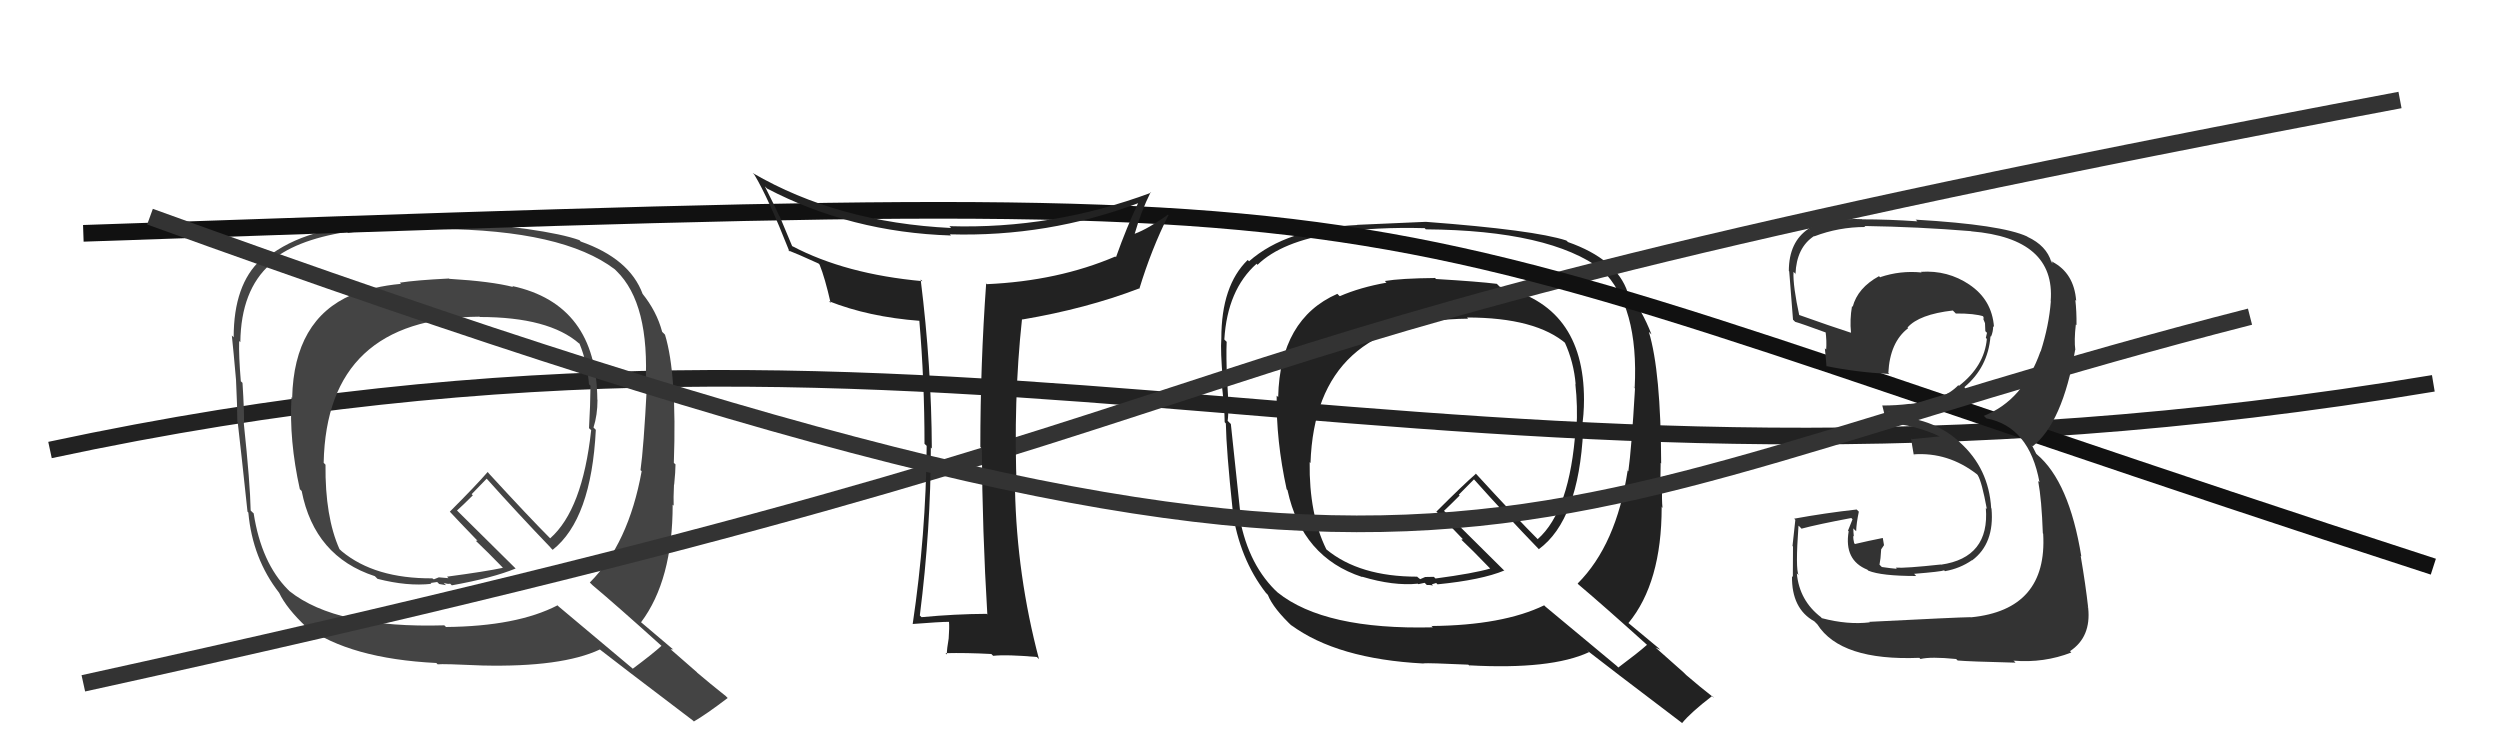 <svg xmlns="http://www.w3.org/2000/svg" width="150" height="44" viewBox="0,0,150,44"><path d="M3 27 C59 15,86 33,146 23" stroke="#222" fill="none"/><path fill="#444" d="M26.82 16.60L26.96 16.73L26.94 16.71Q24.94 16.81 23.99 16.96L24.01 16.98L24.06 17.03Q22.35 17.19 21.13 17.72L21.08 17.67L21.11 17.69Q17.64 19.18 17.53 23.86L17.59 23.92L17.49 23.83Q17.34 26.42 17.99 29.35L18.05 29.41L18.10 29.46Q18.87 33.39 22.49 34.57L22.49 34.57L22.65 34.73Q24.44 35.19 25.88 35.03L25.83 34.98L26.23 34.92L26.35 35.04Q26.56 35.07 26.76 35.11L26.67 35.02L26.62 34.97Q26.86 35.06 27.02 35.02L26.93 34.94L27.11 35.12Q29.56 34.68 30.94 34.11L31.04 34.21L27.35 30.56L27.42 30.63Q27.76 30.33 28.37 29.72L28.30 29.65L29.20 28.72L29.21 28.73Q31.08 30.82 33.06 32.88L33.01 32.84L33.16 32.99Q35.48 31.16 35.75 25.79L35.77 25.81L35.61 25.65Q35.85 24.90 35.85 23.99L35.76 23.90L35.84 23.98Q35.80 18.26 30.73 17.16L30.72 17.14L30.79 17.22Q29.47 16.88 26.96 16.73ZM39.74 38.80L39.67 38.73L39.69 38.75Q39.15 39.24 37.97 40.12L37.99 40.14L33.52 36.39L33.45 36.32Q31.02 37.58 26.75 37.62L26.77 37.63L26.66 37.52Q20.19 37.71 17.37 35.47L17.47 35.57L17.28 35.38Q15.68 33.77 15.22 30.80L15.14 30.73L15.04 30.63Q15.01 29.00 14.63 25.42L14.55 25.34L14.64 25.42Q14.66 24.72 14.55 22.97L14.40 22.83L14.45 22.88Q14.32 21.33 14.35 20.46L14.37 20.48L14.42 20.53Q14.46 17.41 16.22 15.85L16.26 15.89L16.14 15.78Q17.63 14.41 20.83 13.91L20.91 14.00L20.89 13.97Q23.34 13.57 26.23 13.64L26.30 13.71L26.32 13.74Q33.77 13.79 36.89 16.16L36.92 16.19L36.99 16.26Q39.00 18.22 38.73 23.13L38.74 23.14L38.81 23.22Q38.62 26.87 38.43 28.21L38.50 28.27L38.50 28.27Q37.71 32.63 35.39 34.95L35.56 35.12L35.55 35.11Q36.96 36.29 39.70 38.76ZM34.86 14.51L34.75 14.39L34.77 14.41Q32.74 13.68 26.23 13.19L26.32 13.27L26.33 13.28Q24.87 13.23 22.09 13.35L22.19 13.45L22.21 13.47Q17.98 13.70 15.74 15.68L15.68 15.61L15.65 15.58Q14.02 17.08 14.02 20.24L13.90 20.12L13.91 20.13Q14.01 21.06 14.16 22.78L14.06 22.68L14.16 22.78Q14.24 24.42 14.24 25.30L14.39 25.44L14.26 25.31Q14.47 27.12 14.85 30.70L14.80 30.65L14.90 30.75Q15.15 33.52 16.75 35.57L16.70 35.52L16.75 35.57Q17.19 36.50 18.40 37.64L18.35 37.59L18.35 37.59Q21.00 39.52 26.18 39.78L26.33 39.93L26.26 39.86Q26.55 39.82 28.95 39.93L28.92 39.89L28.95 39.93Q33.70 40.04 35.99 38.97L36.09 39.07L35.98 38.96Q36.88 39.67 41.60 43.25L41.59 43.24L41.63 43.29Q42.36 42.87 43.66 41.88L43.49 41.71L43.49 41.72Q42.62 41.03 41.82 40.35L41.81 40.33L40.24 38.96L40.39 38.96L40.43 39.00Q39.69 38.37 38.47 37.34L38.48 37.35L38.46 37.34Q40.36 34.81 40.36 30.28L40.42 30.34L40.42 30.34Q40.40 29.91 40.44 29.07L40.50 29.13L40.45 29.08Q40.53 28.28 40.53 27.86L40.49 27.83L40.43 27.77Q40.62 22.44 39.90 20.08L39.89 20.07L39.73 19.91Q39.40 18.67 38.53 17.60L38.60 17.68L38.56 17.64Q37.78 15.52 34.84 14.49ZM28.72 18.95L28.85 19.08L28.79 19.02Q32.94 19.02 34.76 20.62L34.73 20.58L34.77 20.62Q35.23 21.73 35.34 23.06L35.43 23.14L35.43 23.14Q35.42 24.32 35.34 25.69L35.44 25.78L35.47 25.81Q34.95 30.59 33.01 32.30L33.09 32.38L33.00 32.29Q31.79 31.08 29.27 28.34L29.37 28.43L29.26 28.32Q28.55 29.14 26.99 30.70L26.92 30.63L26.98 30.69Q27.43 31.18 28.57 32.36L28.65 32.43L28.55 32.45L28.51 32.41Q29.20 33.06 30.23 34.12L30.09 33.99L30.17 34.07Q29.14 34.29 26.82 34.60L26.91 34.69L26.33 34.64L26.03 34.76L25.92 34.69L25.93 34.70Q22.49 34.72 20.51 33.08L20.49 33.06L20.37 32.95Q19.50 31.01 19.53 27.88L19.50 27.85L19.42 27.77Q19.60 19.08 28.77 19.00Z"/><path fill="#222" d="M86.06 16.63L86.05 16.63L86.11 16.68Q84.04 16.70 83.09 16.86L83.24 17.01L83.19 16.96Q81.61 17.24 80.39 17.77L80.36 17.75L80.24 17.63Q76.80 19.14 76.69 23.82L76.60 23.74L76.60 23.73Q76.56 26.43 77.20 29.36L77.18 29.33L77.25 29.41Q78.12 33.44 81.73 34.62L81.74 34.62L81.72 34.60Q83.62 35.17 85.07 35.02L85.10 35.05L85.48 34.97L85.61 35.10Q85.79 35.09 85.98 35.13L85.93 35.08L85.91 35.06Q86.02 35.02 86.17 34.98L86.17 34.98L86.25 35.06Q88.89 34.80 90.26 34.23L90.30 34.28L86.64 30.65L86.64 30.65Q86.97 30.34 87.58 29.73L87.53 29.68L88.44 28.76L88.42 28.74Q90.34 30.89 92.32 32.94L92.32 32.95L92.33 32.95Q94.72 31.20 94.99 25.83L94.98 25.82L94.90 25.74Q95.04 24.89 95.04 23.97L94.97 23.91L95.04 23.98Q95.04 18.30 89.98 17.20L89.81 17.03L89.81 17.03Q88.68 16.89 86.16 16.74ZM98.78 38.65L98.95 38.81L98.82 38.69Q98.28 39.17 97.10 40.05L97.01 39.96L92.73 36.40L92.65 36.32Q90.16 37.52 85.90 37.56L85.85 37.52L85.97 37.64Q79.47 37.80 76.66 35.55L76.62 35.51L76.50 35.40Q74.78 33.68 74.32 30.71L74.27 30.65L74.42 30.80Q74.23 29.01 73.85 25.43L73.84 25.43L73.66 25.25Q73.75 24.61 73.63 22.86L73.60 22.83L73.63 22.86Q73.56 21.38 73.60 20.50L73.63 20.54L73.46 20.37Q73.64 17.39 75.39 15.83L75.33 15.76L75.45 15.89Q76.90 14.48 80.10 13.99L80.10 13.98L80.08 13.96Q82.58 13.61 85.48 13.69L85.54 13.75L85.54 13.76Q93.00 13.82 96.12 16.19L96.11 16.18L96.12 16.19Q98.34 18.37 98.08 23.28L97.94 23.15L98.10 23.31Q97.89 26.94 97.70 28.28L97.56 28.14L97.66 28.23Q96.98 32.69 94.66 35.01L94.68 35.04L94.71 35.07Q96.17 36.30 98.91 38.77ZM94.03 14.47L94.08 14.52L93.98 14.43Q92.06 13.80 85.55 13.31L85.58 13.34L85.55 13.31Q84.21 13.37 81.43 13.49L81.36 13.41L81.44 13.50Q77.19 13.70 74.94 15.68L74.93 15.66L74.86 15.60Q73.28 17.14 73.28 20.30L73.20 20.22L73.28 20.30Q73.22 21.07 73.37 22.79L73.25 22.67L73.26 22.68Q73.48 24.46 73.48 25.33L73.57 25.43L73.55 25.40Q73.58 27.03 73.96 30.61L73.93 30.58L73.94 30.59Q74.36 33.52 75.96 35.58L75.90 35.52L76.07 35.69Q76.39 36.51 77.61 37.65L77.50 37.54L77.46 37.50Q80.23 39.54 85.40 39.81L85.43 39.84L85.40 39.80Q85.71 39.77 88.10 39.88L88.27 40.05L88.15 39.92Q93.06 40.19 95.34 39.13L95.22 39.00L95.32 39.10Q96.23 39.82 100.95 43.40L100.80 43.25L100.93 43.38Q101.44 42.75 102.73 41.76L102.80 41.82L102.84 41.87Q101.97 41.19 101.17 40.50L101.02 40.35L99.33 38.85L99.62 38.99L99.51 38.88Q98.90 38.38 97.68 37.36L97.71 37.38L97.71 37.38Q99.70 34.96 99.70 30.43L99.63 30.35L99.75 30.47Q99.70 30.00 99.73 29.17L99.62 29.05L99.62 29.05Q99.64 28.19 99.64 27.77L99.69 27.83L99.67 27.80Q99.65 22.27 98.93 19.91L99.08 20.06L99.09 20.07Q98.53 18.60 97.66 17.53L97.68 17.55L97.66 17.54Q97.00 15.55 94.07 14.52ZM87.96 18.99L87.91 18.94L88.02 19.05Q92.17 19.05 94.00 20.65L93.84 20.49L93.88 20.53Q94.43 21.73 94.54 23.06L94.50 23.02L94.52 23.03Q94.67 24.37 94.59 25.74L94.51 25.66L94.54 25.69Q94.20 30.64 92.26 32.35L92.27 32.36L92.33 32.42Q90.99 31.08 88.48 28.34L88.45 28.31L88.56 28.42Q87.75 29.13 86.19 30.69L86.09 30.60L86.18 30.69Q86.70 31.24 87.84 32.42L87.77 32.35L87.68 32.38L87.75 32.45Q88.29 32.95 89.32 34.02L89.42 34.12L89.42 34.11Q88.45 34.40 86.13 34.71L86.03 34.61L85.51 34.62L85.21 34.75L85.07 34.64L85.03 34.60Q81.57 34.60 79.59 32.97L79.69 33.06L79.58 32.96Q78.54 30.85 78.58 27.73L78.62 27.77L78.63 27.78Q78.92 19.20 88.09 19.12Z"/><path d="M5 41 C87 23,59 22,144 6" stroke="#333" fill="none"/><path d="M5 14 C93 11,75 11,146 34" stroke="#111" fill="none"/><path fill="#333" d="M112.26 37.41L112.26 37.41L112.19 37.34Q110.87 37.50 109.31 37.09L109.21 36.98L109.27 37.04Q107.96 36.04 107.81 34.40L107.91 34.50L107.92 34.51Q107.72 34.16 107.91 31.54L107.99 31.61L108.09 31.72Q109.06 31.46 111.08 31.08L111.15 31.16L110.88 31.84L110.92 31.88Q110.63 33.61 112.04 34.18L112.10 34.24L112.10 34.24Q112.88 34.56 114.97 34.56L114.81 34.39L114.84 34.43Q116.46 34.30 116.65 34.22L116.71 34.29L116.70 34.27Q117.60 34.11 118.32 33.61L118.40 33.69L118.33 33.62Q119.68 32.61 119.49 30.51L119.53 30.55L119.47 30.49Q119.33 28.11 117.60 26.55L117.57 26.52L117.53 26.48Q115.88 25.00 113.40 25.00L113.40 24.99L113.33 24.69L113.39 24.75Q113.82 24.76 114.69 24.69L114.70 24.69L114.67 24.67Q116.56 24.54 117.93 23.30L118.02 23.39L117.86 23.23Q119.28 22.04 119.43 20.18L119.42 20.16L119.46 20.20Q119.59 19.91 119.59 19.57L119.44 19.43L119.64 19.62Q119.52 17.98 118.15 17.07L118.26 17.17L118.17 17.08Q116.86 16.20 115.26 16.31L115.44 16.49L115.30 16.35Q114.02 16.22 112.81 16.63L112.85 16.68L112.74 16.57Q111.46 17.27 111.16 18.41L111.14 18.39L111.12 18.37Q110.98 19.19 111.06 19.95L111.01 19.90L111.07 19.97Q109.89 19.59 107.84 18.86L107.82 18.84L107.97 18.99Q107.57 17.15 107.61 16.31L107.77 16.47L107.73 16.44Q107.79 14.85 108.85 14.16L108.80 14.11L108.86 14.18Q110.32 13.62 111.92 13.62L111.98 13.67L111.86 13.56Q115.11 13.61 118.27 13.87L118.26 13.87L118.28 13.88Q123.34 14.31 123.04 18.07L122.98 18.02L123.05 18.08Q122.94 19.53 122.44 21.09L122.42 21.07L122.43 21.08Q121.39 24.03 119.03 24.95L119.10 25.02L119.18 25.10Q121.76 25.59 122.37 28.94L122.41 28.97L122.29 28.86Q122.50 29.98 122.57 32.00L122.73 32.16L122.59 32.02Q122.86 36.59 118.25 37.04L118.17 36.96L118.24 37.03Q117.45 37.04 112.16 37.31ZM117.38 39.56L117.37 39.54L117.46 39.63Q118.08 39.69 120.93 39.76L120.88 39.70L120.81 39.64Q122.64 39.79 124.28 39.15L124.19 39.06L124.20 39.07Q125.48 38.22 125.29 36.47L125.18 36.35L125.29 36.46Q125.14 35.10 124.84 33.35L124.76 33.27L124.88 33.39Q124.15 28.89 122.21 27.26L122.17 27.22L121.97 26.82L121.88 26.70L121.96 26.78Q123.75 25.37 124.51 20.99L124.39 20.87L124.52 21.00Q124.44 20.42 124.55 19.47L124.70 19.62L124.59 19.51Q124.60 18.68 124.52 18.00L124.60 18.07L124.57 18.04Q124.44 16.39 123.15 15.71L123.06 15.62L123.18 15.82L123.08 15.72Q122.79 14.74 121.65 14.21L121.66 14.22L121.63 14.19Q120.09 13.48 114.95 13.18L114.90 13.13L115.04 13.28Q113.32 13.16 111.73 13.16L111.71 13.14L111.72 13.15Q110.03 13.06 108.51 13.70L108.65 13.85L108.52 13.72Q107.33 14.51 107.33 16.26L107.45 16.38L107.35 16.28Q107.32 15.83 107.58 19.18L107.59 19.19L107.71 19.31Q108.02 19.39 109.66 19.99L109.61 19.95L109.53 19.86Q109.61 20.48 109.57 20.97L109.53 20.94L109.49 20.89Q109.55 21.45 109.59 21.99L109.60 21.99L109.56 21.96Q111.34 22.33 113.36 22.44L113.42 22.50L113.30 22.38Q113.39 20.53 114.49 19.69L114.32 19.52L114.45 19.65Q115.15 18.86 117.17 18.63L117.34 18.80L117.34 18.81Q118.47 18.80 119.04 18.99L118.91 18.85L118.96 18.91Q119.01 19.03 119.05 19.15L118.97 19.07L119.10 19.39L119.12 19.87L119.22 19.97Q119.19 20.12 119.15 20.27L119.17 20.29L119.21 20.34Q119.06 21.97 117.54 23.15L117.56 23.18L117.50 23.11Q116.61 24.05 114.59 24.24L114.56 24.21L114.58 24.23Q113.80 24.33 112.93 24.33L112.96 24.36L112.94 24.34Q113.05 24.76 113.20 25.44L113.10 25.34L113.10 25.35Q115.01 25.50 116.45 26.22L116.42 26.19L116.31 26.19L114.72 26.35L114.67 26.30Q114.71 26.65 114.82 27.26L114.94 27.37L114.83 27.26Q116.89 27.12 118.61 28.45L118.66 28.50L118.67 28.52Q118.91 28.91 119.21 30.54L119.15 30.48L119.15 30.48Q119.39 33.46 116.46 33.88L116.55 33.97L116.45 33.87Q114.32 34.10 113.75 34.06L113.80 34.12L113.82 34.13Q113.45 34.10 112.91 34.02L112.77 33.88L112.83 33.49L112.87 32.96L113.04 32.71L112.97 32.29L112.96 32.28Q112.10 32.45 111.30 32.64L111.32 32.66L111.25 32.59Q111.19 32.34 111.19 32.15L111.25 32.21L111.23 32.18Q111.20 31.93 111.20 31.70L111.27 31.78L111.37 31.87Q111.38 31.42 111.53 30.70L111.51 30.68L111.40 30.57Q109.51 30.78 107.65 31.12L107.84 31.31L107.72 31.19Q107.67 31.63 107.55 32.76L107.70 32.91L107.58 32.79Q107.57 34.01 107.57 34.62L107.43 34.48L107.52 34.57Q107.49 36.52 108.86 37.28L108.91 37.33L109.04 37.46Q110.44 39.66 115.16 39.47L115.16 39.47L115.23 39.54Q115.84 39.39 117.36 39.54Z"/><path fill="#222" d="M59.18 36.81L59.30 36.93L59.20 36.83Q57.30 36.84 55.29 37.03L55.29 37.03L55.19 36.93Q55.85 31.69 55.85 26.85L56.00 27.00L55.91 26.92Q55.89 21.98 55.24 16.77L55.32 16.85L55.35 16.87Q50.73 16.45 47.54 14.77L47.53 14.77L46.79 13.00L46.77 12.98Q46.50 12.40 45.89 11.18L45.97 11.26L46.02 11.31Q51.05 13.94 57.06 14.13L57.00 14.07L56.99 14.06Q62.87 14.23 68.32 12.18L68.44 12.30L68.30 12.16Q67.61 13.60 66.96 15.43L67.09 15.56L66.92 15.39Q63.48 16.86 59.21 17.05L59.10 16.93L59.17 17.00Q58.82 21.87 58.82 26.82L58.97 26.97L58.91 26.91Q58.94 31.88 59.24 36.87ZM68.97 11.46L69.13 11.62L69.07 11.56Q63.17 13.76 56.96 13.57L57.11 13.72L57.07 13.68Q50.26 13.35 45.16 10.38L45.28 10.50L45.26 10.48Q46.08 11.83 47.37 15.10L47.40 15.13L47.29 15.02Q47.86 15.24 49.11 15.81L49.16 15.86L49.18 15.89Q49.49 16.65 49.84 18.18L49.73 18.07L49.73 18.07Q52.13 19.02 55.18 19.25L55.18 19.26L55.16 19.24Q55.47 22.86 55.47 26.63L55.46 26.62L55.60 26.75Q55.56 32.08 54.76 37.45L54.68 37.37L54.75 37.44Q56.41 37.31 56.94 37.31L56.98 37.35L56.94 37.31Q56.97 37.65 56.92 38.31L56.97 38.37L56.92 38.31Q56.81 38.93 56.81 39.27L56.76 39.22L56.73 39.19Q57.96 39.16 59.48 39.24L59.52 39.28L59.59 39.35Q60.38 39.26 62.21 39.42L62.27 39.48L62.34 39.55Q61.01 34.53 60.90 29.35L61.00 29.45L61.01 29.46Q60.79 24.06 61.32 19.15L61.34 19.17L61.34 19.17Q65.18 18.52 68.34 17.31L68.38 17.34L68.36 17.33Q69.08 14.96 70.11 12.90L70.19 12.99L70.08 12.88Q68.90 13.72 68.10 14.02L68.05 13.97L68.09 14.00Q68.47 12.67 69.04 11.53Z"/><path d="M9 13 C89 42,88 31,135 19" stroke="#333" fill="none"/></svg>